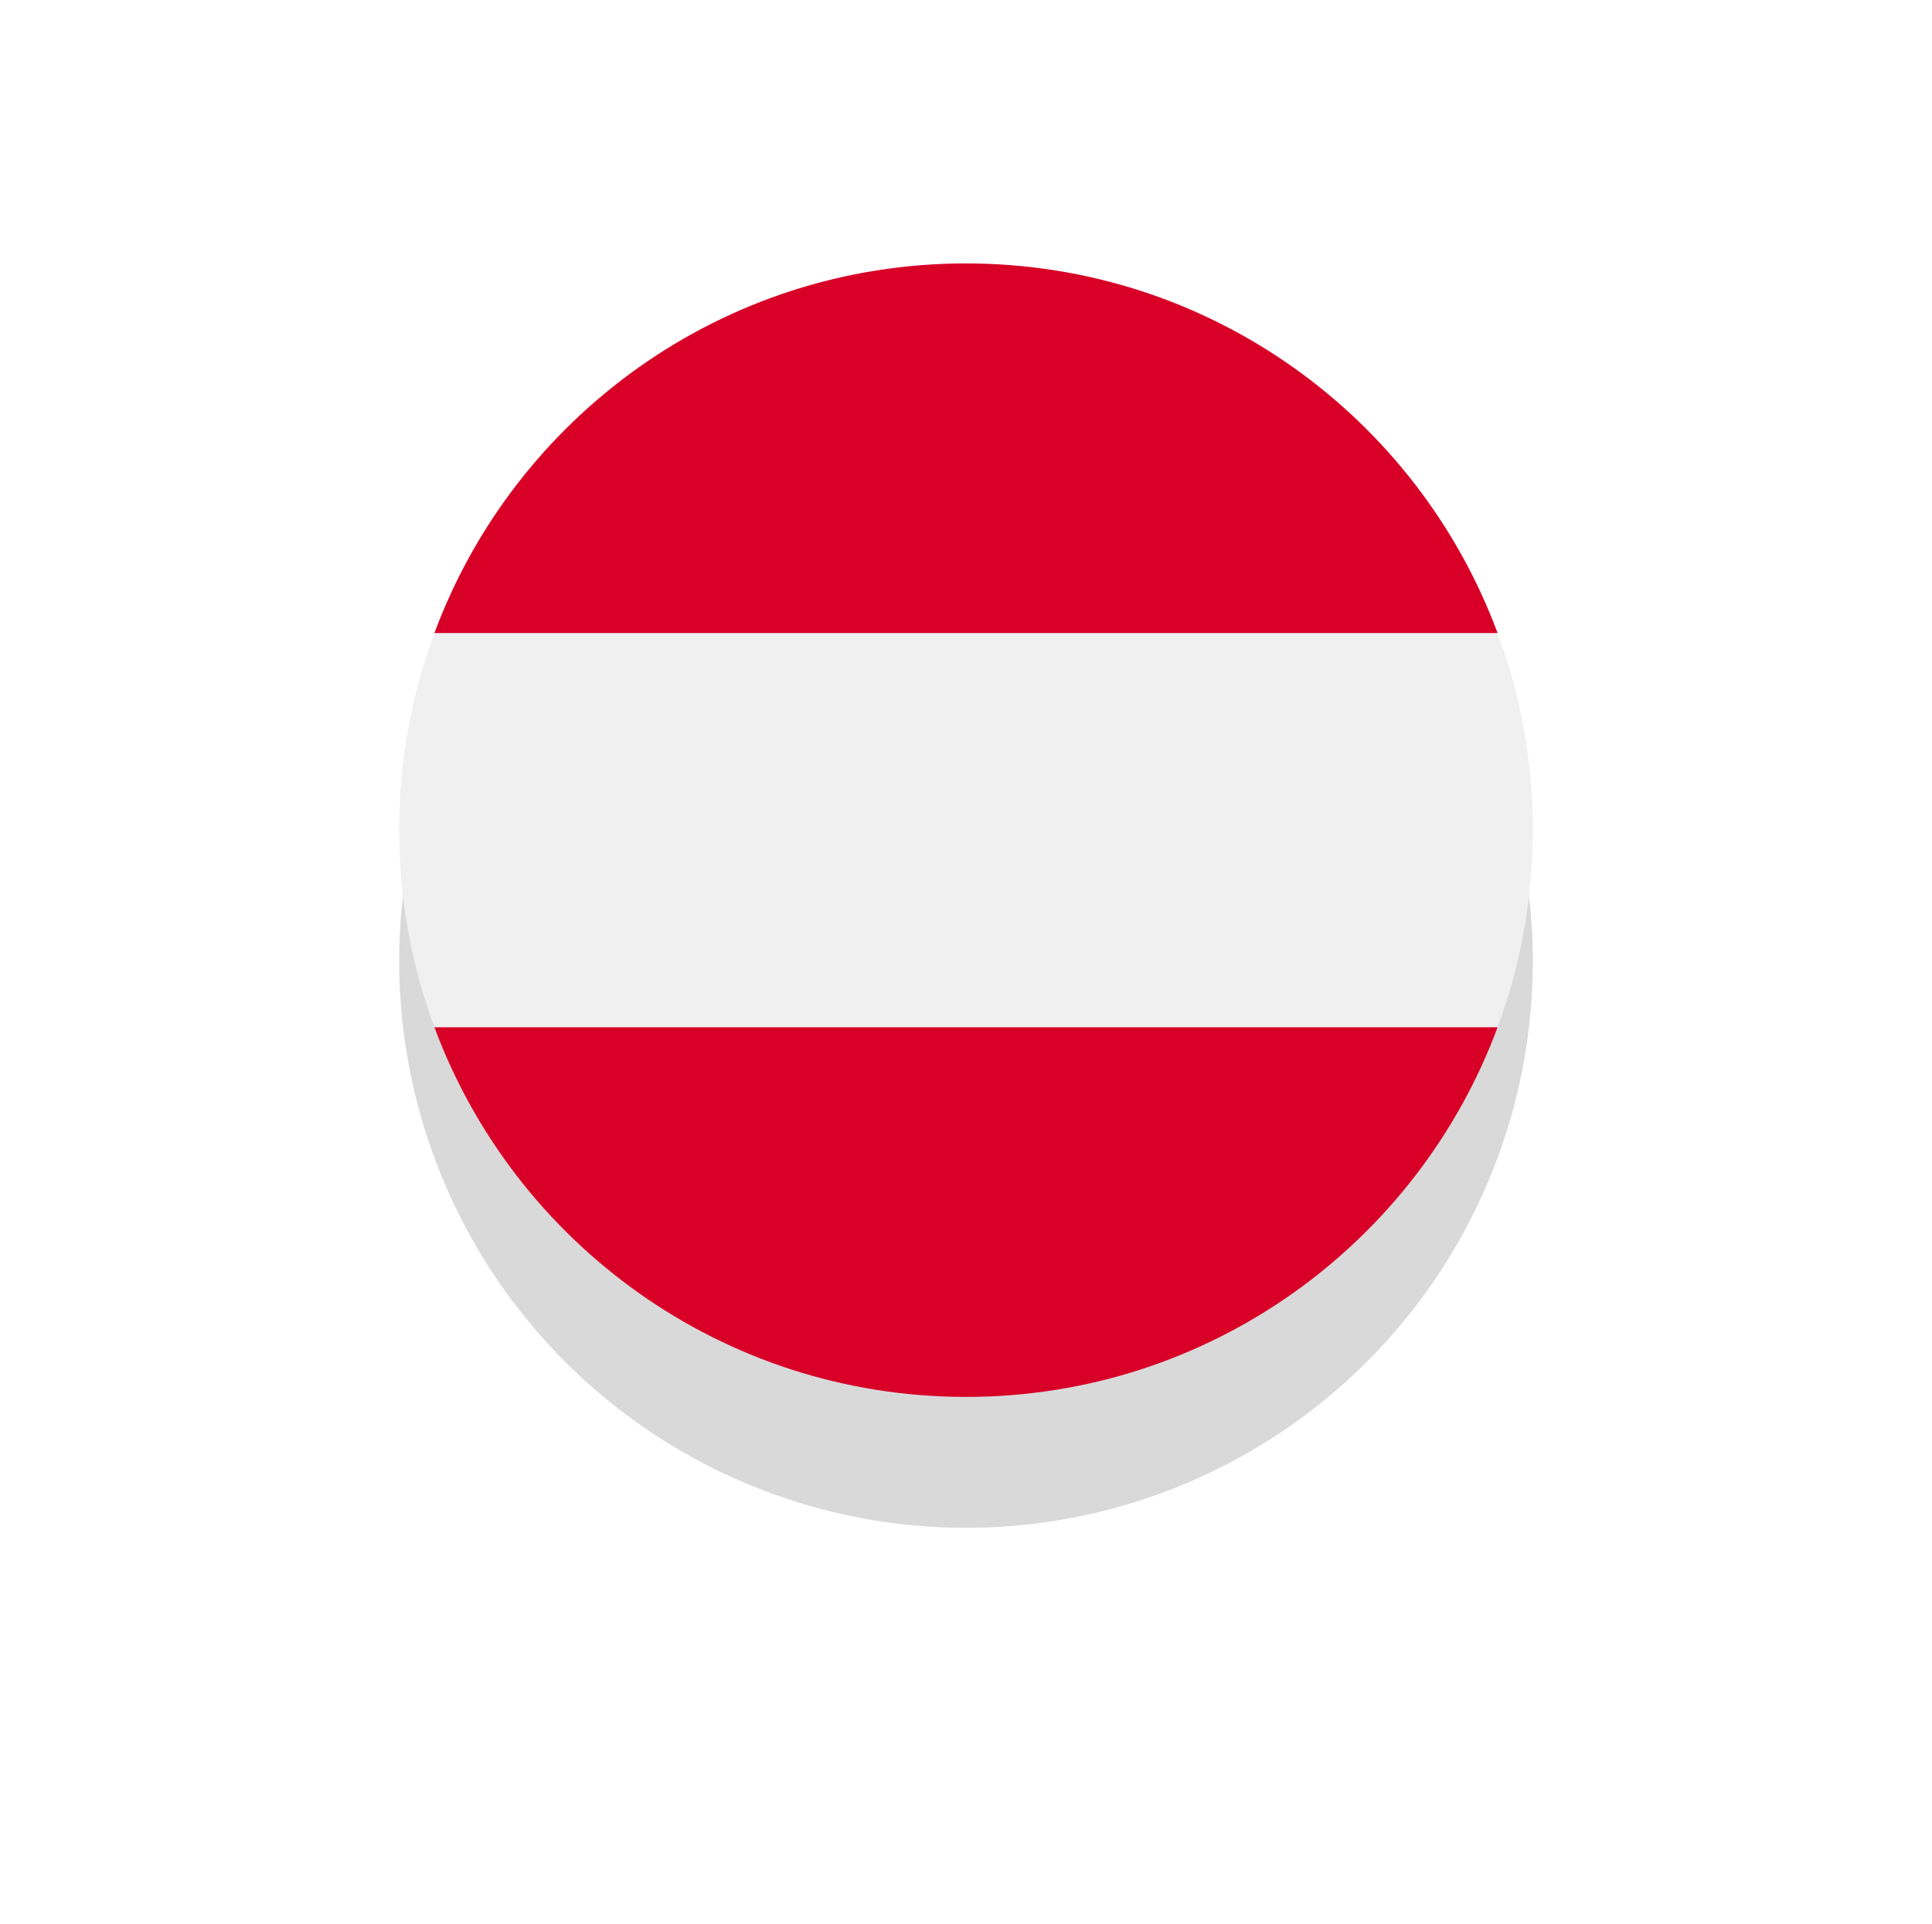 <?xml version="1.0" encoding="UTF-8"?> <svg xmlns="http://www.w3.org/2000/svg" width="242" height="241" viewBox="0 0 242 241" fill="none"> <g filter="url(#filter0_d_14_1061)"> <circle cx="121" cy="104" r="71" fill="#D9D9D9"></circle> </g> <path d="M187.584 128.695C190.438 121.004 192 112.685 192 104C192 95.315 190.438 86.996 187.584 79.304L121 73.13L54.416 79.304C51.562 86.996 50 95.315 50 104C50 112.685 51.562 121.004 54.416 128.695L121 134.869L187.584 128.695Z" fill="#F0F0F0"></path> <path d="M121 175C151.527 175 177.552 155.732 187.584 128.695H54.416C64.448 155.732 90.472 175 121 175Z" fill="#D80027"></path> <path d="M121 33C90.472 33 64.448 52.268 54.416 79.305H187.584C177.552 52.268 151.527 33 121 33Z" fill="#D80027"></path> <defs> <filter id="filter0_d_14_1061" x="0.8" y="0.2" width="240.4" height="240.4" filterUnits="userSpaceOnUse" color-interpolation-filters="sRGB"> <feFlood flood-opacity="0" result="BackgroundImageFix"></feFlood> <feColorMatrix in="SourceAlpha" type="matrix" values="0 0 0 0 0 0 0 0 0 0 0 0 0 0 0 0 0 0 127 0" result="hardAlpha"></feColorMatrix> <feOffset dy="16.4"></feOffset> <feGaussianBlur stdDeviation="24.6"></feGaussianBlur> <feComposite in2="hardAlpha" operator="out"></feComposite> <feColorMatrix type="matrix" values="0 0 0 0 0 0 0 0 0 0 0 0 0 0 0 0 0 0 0.1 0"></feColorMatrix> <feBlend mode="normal" in2="BackgroundImageFix" result="effect1_dropShadow_14_1061"></feBlend> <feBlend mode="normal" in="SourceGraphic" in2="effect1_dropShadow_14_1061" result="shape"></feBlend> </filter> </defs> </svg> 